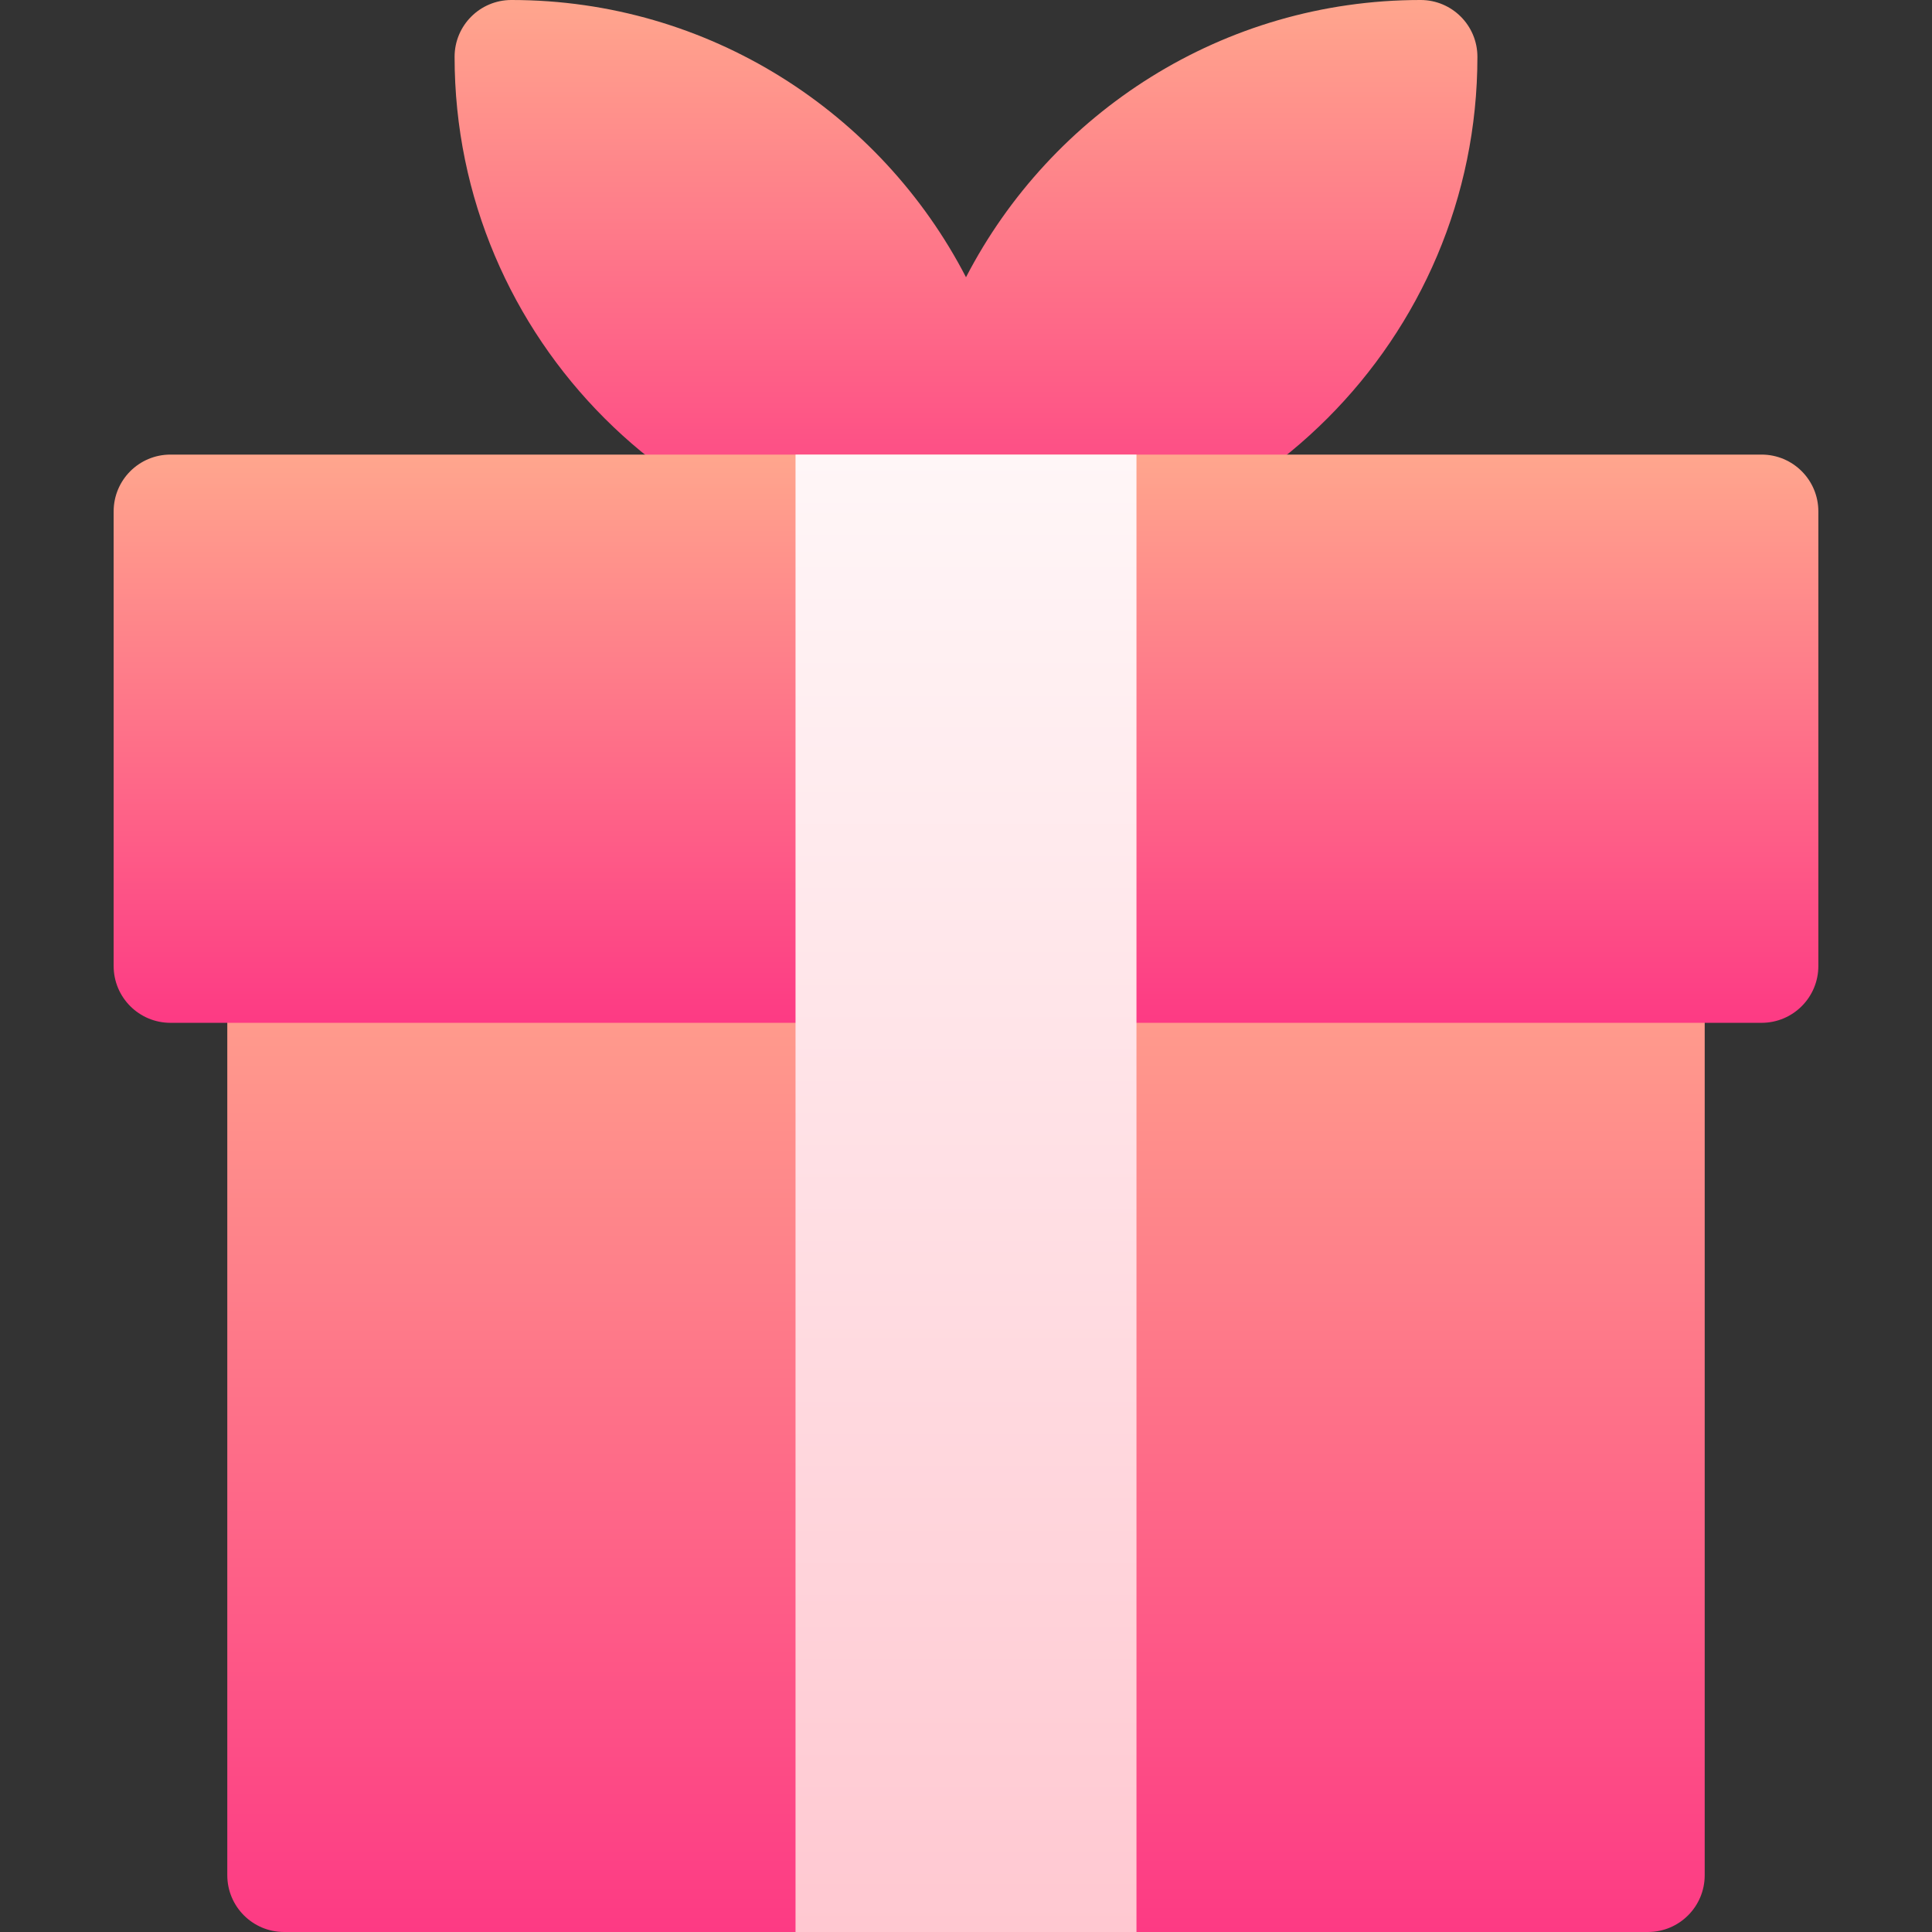 <?xml version="1.0" encoding="UTF-8"?> <svg xmlns="http://www.w3.org/2000/svg" xmlns:xlink="http://www.w3.org/1999/xlink" id="Capa_1" height="512" viewBox="0 0 510 510" width="512"><rect x="0" y="0" width="510" height="510" fill="#333333" stroke="none"/><linearGradient id="lg1"><stop offset="0" stop-color="#fd3a84"></stop><stop offset="1" stop-color="#ffa68d"></stop></linearGradient><linearGradient id="SVGID_1_" gradientUnits="userSpaceOnUse" x1="255" x2="255" xlink:href="#lg1" y1="510" y2="240"></linearGradient><linearGradient id="SVGID_2_" gradientUnits="userSpaceOnUse" x1="255" x2="255" xlink:href="#lg1" y1="150" y2="0"></linearGradient><linearGradient id="SVGID_3_" gradientUnits="userSpaceOnUse" x1="255" x2="255" xlink:href="#lg1" y1="270" y2="120"></linearGradient><linearGradient id="SVGID_4_" gradientUnits="userSpaceOnUse" x1="255" x2="255" y1="510" y2="120"><stop offset="0" stop-color="#ffc8d1"></stop><stop offset="1" stop-color="#fff6f7"></stop></linearGradient><g><g id="Gift_box_2_"><g><path d="m435 510h-360c-8.291 0-15-6.709-15-15v-240c0-8.291 6.709-15 15-15h360c8.291 0 15 6.709 15 15v240c0 8.291-6.709 15-15 15z" fill="url(#SVGID_1_)"></path></g><g><path d="m255 150c-74.443 0-135-60.557-135-135 0-8.291 6.709-15 15-15 52.178 0 97.529 29.751 120 73.184 22.471-43.433 67.822-73.184 120-73.184 8.291 0 15 6.709 15 15 0 74.443-60.557 135-135 135z" fill="url(#SVGID_2_)"></path></g></g><g><path d="m465 270h-420c-8.291 0-15-6.709-15-15v-120c0-8.291 6.709-15 15-15h420c8.291 0 15 6.709 15 15v120c0 8.291-6.709 15-15 15z" fill="url(#SVGID_3_)"></path></g><g><path d="m300 510h-90v-390h90z" fill="url(#SVGID_4_)"></path></g></g></svg> 